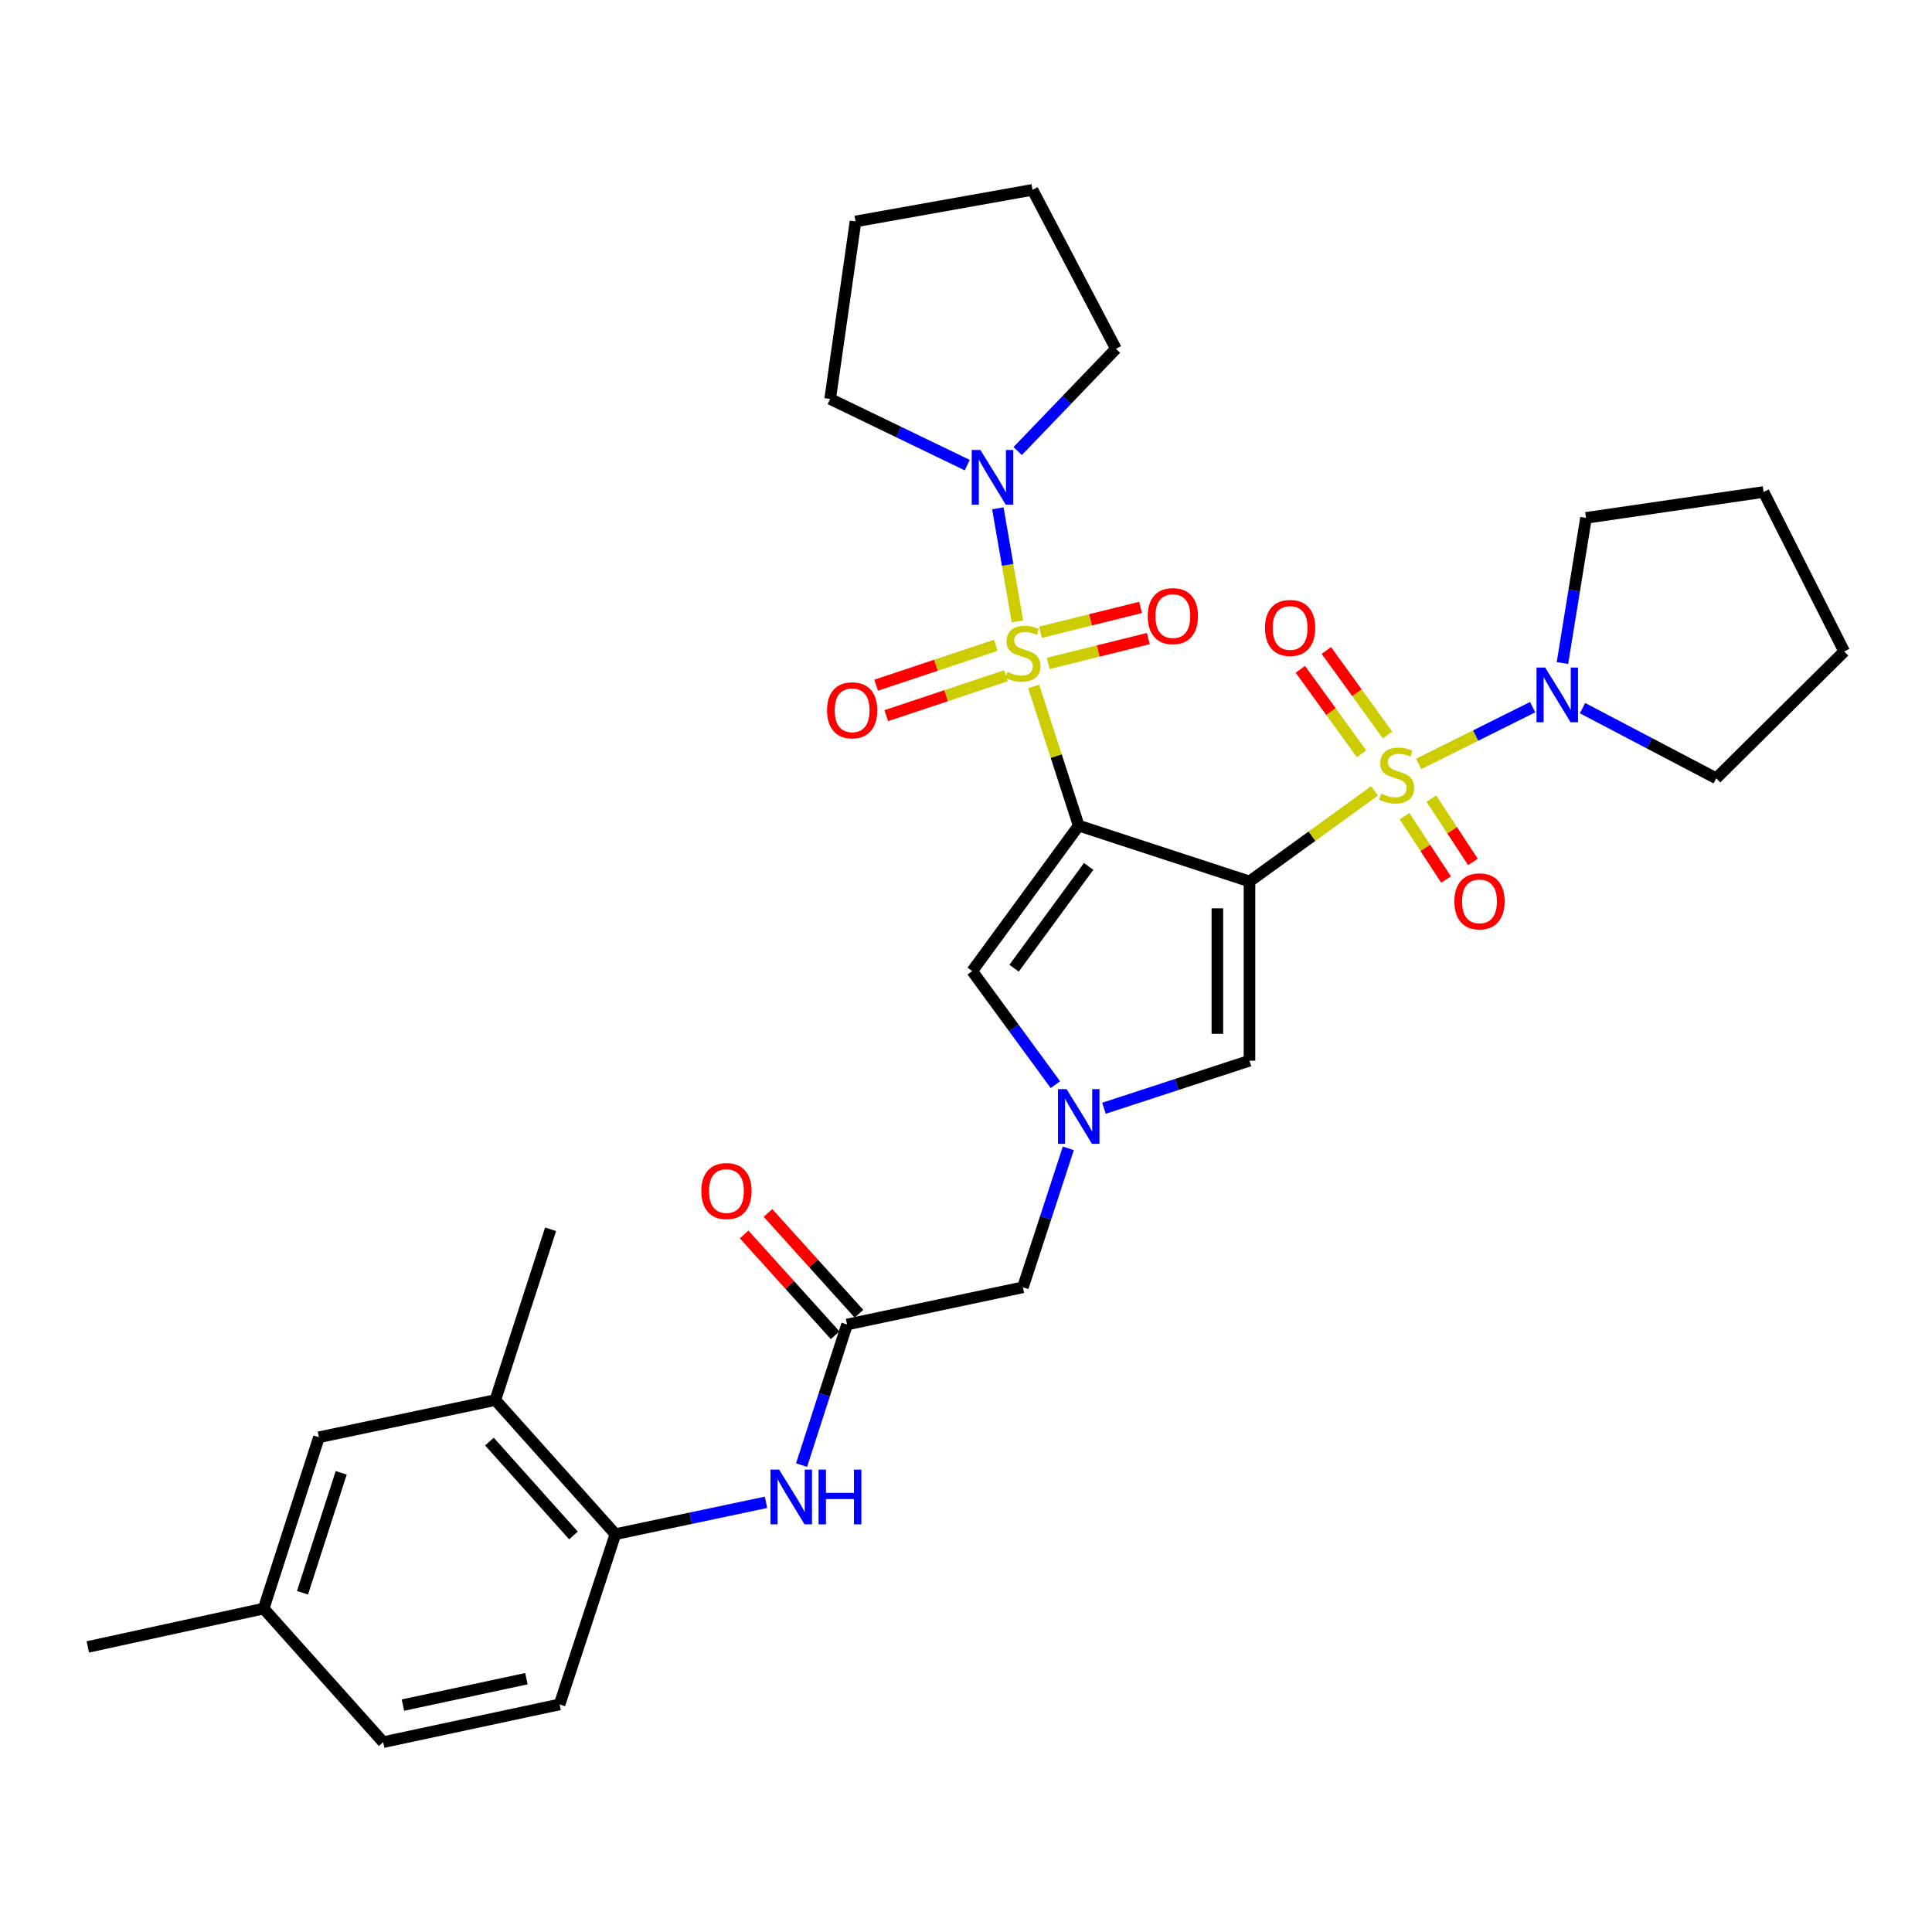 <?xml version='1.0' encoding='iso-8859-1'?>
<svg version='1.1' baseProfile='full'
              xmlns='http://www.w3.org/2000/svg'
                      xmlns:rdkit='http://www.rdkit.org/xml'
                      xmlns:xlink='http://www.w3.org/1999/xlink'
                  xml:space='preserve'
width='1000px' height='1000px' viewBox='0 0 1000 1000'>
<!-- END OF HEADER -->
<rect style='opacity:1.0;fill:#FFFFFF;stroke:none' width='1000' height='1000' x='0' y='0'> </rect>
<path class='bond-0' d='M 646.73,456.235 L 558.341,427.341' style='fill:none;fill-rule:evenodd;stroke:#000000;stroke-width:6px;stroke-linecap:butt;stroke-linejoin:miter;stroke-opacity:1' />
<path class='bond-1' d='M 646.73,456.235 L 679.094,432.804' style='fill:none;fill-rule:evenodd;stroke:#000000;stroke-width:6px;stroke-linecap:butt;stroke-linejoin:miter;stroke-opacity:1' />
<path class='bond-1' d='M 679.094,432.804 L 711.457,409.372' style='fill:none;fill-rule:evenodd;stroke:#CCCC00;stroke-width:6px;stroke-linecap:butt;stroke-linejoin:miter;stroke-opacity:1' />
<path class='bond-5' d='M 646.73,456.235 L 646.73,549.018' style='fill:none;fill-rule:evenodd;stroke:#000000;stroke-width:6px;stroke-linecap:butt;stroke-linejoin:miter;stroke-opacity:1' />
<path class='bond-5' d='M 630.114,470.152 L 630.114,535.1' style='fill:none;fill-rule:evenodd;stroke:#000000;stroke-width:6px;stroke-linecap:butt;stroke-linejoin:miter;stroke-opacity:1' />
<path class='bond-2' d='M 558.341,427.341 L 546.686,391.316' style='fill:none;fill-rule:evenodd;stroke:#000000;stroke-width:6px;stroke-linecap:butt;stroke-linejoin:miter;stroke-opacity:1' />
<path class='bond-2' d='M 546.686,391.316 L 535.03,355.292' style='fill:none;fill-rule:evenodd;stroke:#CCCC00;stroke-width:6px;stroke-linecap:butt;stroke-linejoin:miter;stroke-opacity:1' />
<path class='bond-4' d='M 558.341,427.341 L 503.212,502.631' style='fill:none;fill-rule:evenodd;stroke:#000000;stroke-width:6px;stroke-linecap:butt;stroke-linejoin:miter;stroke-opacity:1' />
<path class='bond-4' d='M 563.478,448.451 L 524.888,501.154' style='fill:none;fill-rule:evenodd;stroke:#000000;stroke-width:6px;stroke-linecap:butt;stroke-linejoin:miter;stroke-opacity:1' />
<path class='bond-7' d='M 734.29,395.417 L 763.795,380.721' style='fill:none;fill-rule:evenodd;stroke:#CCCC00;stroke-width:6px;stroke-linecap:butt;stroke-linejoin:miter;stroke-opacity:1' />
<path class='bond-7' d='M 763.795,380.721 L 793.299,366.024' style='fill:none;fill-rule:evenodd;stroke:#0000FF;stroke-width:6px;stroke-linecap:butt;stroke-linejoin:miter;stroke-opacity:1' />
<path class='bond-10' d='M 718.187,380.435 L 702.355,358.563' style='fill:none;fill-rule:evenodd;stroke:#CCCC00;stroke-width:6px;stroke-linecap:butt;stroke-linejoin:miter;stroke-opacity:1' />
<path class='bond-10' d='M 702.355,358.563 L 686.522,336.691' style='fill:none;fill-rule:evenodd;stroke:#FF0000;stroke-width:6px;stroke-linecap:butt;stroke-linejoin:miter;stroke-opacity:1' />
<path class='bond-10' d='M 704.728,390.178 L 688.895,368.306' style='fill:none;fill-rule:evenodd;stroke:#CCCC00;stroke-width:6px;stroke-linecap:butt;stroke-linejoin:miter;stroke-opacity:1' />
<path class='bond-10' d='M 688.895,368.306 L 673.062,346.434' style='fill:none;fill-rule:evenodd;stroke:#FF0000;stroke-width:6px;stroke-linecap:butt;stroke-linejoin:miter;stroke-opacity:1' />
<path class='bond-13' d='M 726.977,422.469 L 737.733,438.859' style='fill:none;fill-rule:evenodd;stroke:#CCCC00;stroke-width:6px;stroke-linecap:butt;stroke-linejoin:miter;stroke-opacity:1' />
<path class='bond-13' d='M 737.733,438.859 L 748.489,455.249' style='fill:none;fill-rule:evenodd;stroke:#FF0000;stroke-width:6px;stroke-linecap:butt;stroke-linejoin:miter;stroke-opacity:1' />
<path class='bond-13' d='M 740.868,413.353 L 751.625,429.743' style='fill:none;fill-rule:evenodd;stroke:#CCCC00;stroke-width:6px;stroke-linecap:butt;stroke-linejoin:miter;stroke-opacity:1' />
<path class='bond-13' d='M 751.625,429.743 L 762.381,446.133' style='fill:none;fill-rule:evenodd;stroke:#FF0000;stroke-width:6px;stroke-linecap:butt;stroke-linejoin:miter;stroke-opacity:1' />
<path class='bond-6' d='M 526.614,321.637 L 521.55,292.372' style='fill:none;fill-rule:evenodd;stroke:#CCCC00;stroke-width:6px;stroke-linecap:butt;stroke-linejoin:miter;stroke-opacity:1' />
<path class='bond-6' d='M 521.55,292.372 L 516.486,263.107' style='fill:none;fill-rule:evenodd;stroke:#0000FF;stroke-width:6px;stroke-linecap:butt;stroke-linejoin:miter;stroke-opacity:1' />
<path class='bond-11' d='M 515.418,333.992 L 484.442,344.328' style='fill:none;fill-rule:evenodd;stroke:#CCCC00;stroke-width:6px;stroke-linecap:butt;stroke-linejoin:miter;stroke-opacity:1' />
<path class='bond-11' d='M 484.442,344.328 L 453.467,354.664' style='fill:none;fill-rule:evenodd;stroke:#FF0000;stroke-width:6px;stroke-linecap:butt;stroke-linejoin:miter;stroke-opacity:1' />
<path class='bond-11' d='M 520.677,349.754 L 489.702,360.09' style='fill:none;fill-rule:evenodd;stroke:#CCCC00;stroke-width:6px;stroke-linecap:butt;stroke-linejoin:miter;stroke-opacity:1' />
<path class='bond-11' d='M 489.702,360.09 L 458.726,370.426' style='fill:none;fill-rule:evenodd;stroke:#FF0000;stroke-width:6px;stroke-linecap:butt;stroke-linejoin:miter;stroke-opacity:1' />
<path class='bond-12' d='M 542.536,343.382 L 568.447,336.957' style='fill:none;fill-rule:evenodd;stroke:#CCCC00;stroke-width:6px;stroke-linecap:butt;stroke-linejoin:miter;stroke-opacity:1' />
<path class='bond-12' d='M 568.447,336.957 L 594.359,330.531' style='fill:none;fill-rule:evenodd;stroke:#FF0000;stroke-width:6px;stroke-linecap:butt;stroke-linejoin:miter;stroke-opacity:1' />
<path class='bond-12' d='M 538.536,327.255 L 564.448,320.829' style='fill:none;fill-rule:evenodd;stroke:#CCCC00;stroke-width:6px;stroke-linecap:butt;stroke-linejoin:miter;stroke-opacity:1' />
<path class='bond-12' d='M 564.448,320.829 L 590.359,314.404' style='fill:none;fill-rule:evenodd;stroke:#FF0000;stroke-width:6px;stroke-linecap:butt;stroke-linejoin:miter;stroke-opacity:1' />
<path class='bond-3' d='M 571.406,573.633 L 609.068,561.325' style='fill:none;fill-rule:evenodd;stroke:#0000FF;stroke-width:6px;stroke-linecap:butt;stroke-linejoin:miter;stroke-opacity:1' />
<path class='bond-3' d='M 609.068,561.325 L 646.73,549.018' style='fill:none;fill-rule:evenodd;stroke:#000000;stroke-width:6px;stroke-linecap:butt;stroke-linejoin:miter;stroke-opacity:1' />
<path class='bond-16' d='M 552.955,594.387 L 541.206,630.349' style='fill:none;fill-rule:evenodd;stroke:#0000FF;stroke-width:6px;stroke-linecap:butt;stroke-linejoin:miter;stroke-opacity:1' />
<path class='bond-16' d='M 541.206,630.349 L 529.457,666.31' style='fill:none;fill-rule:evenodd;stroke:#000000;stroke-width:6px;stroke-linecap:butt;stroke-linejoin:miter;stroke-opacity:1' />
<path class='bond-32' d='M 546.262,561.41 L 524.737,532.02' style='fill:none;fill-rule:evenodd;stroke:#0000FF;stroke-width:6px;stroke-linecap:butt;stroke-linejoin:miter;stroke-opacity:1' />
<path class='bond-32' d='M 524.737,532.02 L 503.212,502.631' style='fill:none;fill-rule:evenodd;stroke:#000000;stroke-width:6px;stroke-linecap:butt;stroke-linejoin:miter;stroke-opacity:1' />
<path class='bond-22' d='M 526.754,233.472 L 552.176,207.004' style='fill:none;fill-rule:evenodd;stroke:#0000FF;stroke-width:6px;stroke-linecap:butt;stroke-linejoin:miter;stroke-opacity:1' />
<path class='bond-22' d='M 552.176,207.004 L 577.598,180.535' style='fill:none;fill-rule:evenodd;stroke:#000000;stroke-width:6px;stroke-linecap:butt;stroke-linejoin:miter;stroke-opacity:1' />
<path class='bond-23' d='M 500.636,240.746 L 465.161,223.624' style='fill:none;fill-rule:evenodd;stroke:#0000FF;stroke-width:6px;stroke-linecap:butt;stroke-linejoin:miter;stroke-opacity:1' />
<path class='bond-23' d='M 465.161,223.624 L 429.686,206.502' style='fill:none;fill-rule:evenodd;stroke:#000000;stroke-width:6px;stroke-linecap:butt;stroke-linejoin:miter;stroke-opacity:1' />
<path class='bond-24' d='M 819.105,366.531 L 853.708,384.691' style='fill:none;fill-rule:evenodd;stroke:#0000FF;stroke-width:6px;stroke-linecap:butt;stroke-linejoin:miter;stroke-opacity:1' />
<path class='bond-24' d='M 853.708,384.691 L 888.311,402.851' style='fill:none;fill-rule:evenodd;stroke:#000000;stroke-width:6px;stroke-linecap:butt;stroke-linejoin:miter;stroke-opacity:1' />
<path class='bond-25' d='M 808.718,343.195 L 814.816,305.621' style='fill:none;fill-rule:evenodd;stroke:#0000FF;stroke-width:6px;stroke-linecap:butt;stroke-linejoin:miter;stroke-opacity:1' />
<path class='bond-25' d='M 814.816,305.621 L 820.914,268.047' style='fill:none;fill-rule:evenodd;stroke:#000000;stroke-width:6px;stroke-linecap:butt;stroke-linejoin:miter;stroke-opacity:1' />
<path class='bond-8' d='M 438.437,685.557 L 529.457,666.31' style='fill:none;fill-rule:evenodd;stroke:#000000;stroke-width:6px;stroke-linecap:butt;stroke-linejoin:miter;stroke-opacity:1' />
<path class='bond-9' d='M 438.437,685.557 L 426.661,721.941' style='fill:none;fill-rule:evenodd;stroke:#000000;stroke-width:6px;stroke-linecap:butt;stroke-linejoin:miter;stroke-opacity:1' />
<path class='bond-9' d='M 426.661,721.941 L 414.885,758.326' style='fill:none;fill-rule:evenodd;stroke:#0000FF;stroke-width:6px;stroke-linecap:butt;stroke-linejoin:miter;stroke-opacity:1' />
<path class='bond-18' d='M 444.604,679.989 L 421.053,653.903' style='fill:none;fill-rule:evenodd;stroke:#000000;stroke-width:6px;stroke-linecap:butt;stroke-linejoin:miter;stroke-opacity:1' />
<path class='bond-18' d='M 421.053,653.903 L 397.502,627.817' style='fill:none;fill-rule:evenodd;stroke:#FF0000;stroke-width:6px;stroke-linecap:butt;stroke-linejoin:miter;stroke-opacity:1' />
<path class='bond-18' d='M 432.27,691.124 L 408.719,665.038' style='fill:none;fill-rule:evenodd;stroke:#000000;stroke-width:6px;stroke-linecap:butt;stroke-linejoin:miter;stroke-opacity:1' />
<path class='bond-18' d='M 408.719,665.038 L 385.169,638.952' style='fill:none;fill-rule:evenodd;stroke:#FF0000;stroke-width:6px;stroke-linecap:butt;stroke-linejoin:miter;stroke-opacity:1' />
<path class='bond-14' d='M 396.477,777.595 L 357.5,785.837' style='fill:none;fill-rule:evenodd;stroke:#0000FF;stroke-width:6px;stroke-linecap:butt;stroke-linejoin:miter;stroke-opacity:1' />
<path class='bond-14' d='M 357.5,785.837 L 318.523,794.079' style='fill:none;fill-rule:evenodd;stroke:#000000;stroke-width:6px;stroke-linecap:butt;stroke-linejoin:miter;stroke-opacity:1' />
<path class='bond-15' d='M 318.523,794.079 L 256.388,724.66' style='fill:none;fill-rule:evenodd;stroke:#000000;stroke-width:6px;stroke-linecap:butt;stroke-linejoin:miter;stroke-opacity:1' />
<path class='bond-15' d='M 296.822,794.748 L 253.327,746.155' style='fill:none;fill-rule:evenodd;stroke:#000000;stroke-width:6px;stroke-linecap:butt;stroke-linejoin:miter;stroke-opacity:1' />
<path class='bond-19' d='M 318.523,794.079 L 289.639,882.21' style='fill:none;fill-rule:evenodd;stroke:#000000;stroke-width:6px;stroke-linecap:butt;stroke-linejoin:miter;stroke-opacity:1' />
<path class='bond-17' d='M 256.388,724.66 L 165.082,743.926' style='fill:none;fill-rule:evenodd;stroke:#000000;stroke-width:6px;stroke-linecap:butt;stroke-linejoin:miter;stroke-opacity:1' />
<path class='bond-26' d='M 256.388,724.66 L 284.986,636.262' style='fill:none;fill-rule:evenodd;stroke:#000000;stroke-width:6px;stroke-linecap:butt;stroke-linejoin:miter;stroke-opacity:1' />
<path class='bond-35' d='M 165.082,743.926 L 136.474,832.592' style='fill:none;fill-rule:evenodd;stroke:#000000;stroke-width:6px;stroke-linecap:butt;stroke-linejoin:miter;stroke-opacity:1' />
<path class='bond-35' d='M 176.604,762.328 L 156.579,824.394' style='fill:none;fill-rule:evenodd;stroke:#000000;stroke-width:6px;stroke-linecap:butt;stroke-linejoin:miter;stroke-opacity:1' />
<path class='bond-21' d='M 289.639,882.21 L 198.333,901.734' style='fill:none;fill-rule:evenodd;stroke:#000000;stroke-width:6px;stroke-linecap:butt;stroke-linejoin:miter;stroke-opacity:1' />
<path class='bond-21' d='M 272.468,868.889 L 208.554,882.556' style='fill:none;fill-rule:evenodd;stroke:#000000;stroke-width:6px;stroke-linecap:butt;stroke-linejoin:miter;stroke-opacity:1' />
<path class='bond-20' d='M 136.474,832.592 L 198.333,901.734' style='fill:none;fill-rule:evenodd;stroke:#000000;stroke-width:6px;stroke-linecap:butt;stroke-linejoin:miter;stroke-opacity:1' />
<path class='bond-27' d='M 136.474,832.592 L 45.455,852.448' style='fill:none;fill-rule:evenodd;stroke:#000000;stroke-width:6px;stroke-linecap:butt;stroke-linejoin:miter;stroke-opacity:1' />
<path class='bond-31' d='M 577.598,180.535 L 534.432,98.266' style='fill:none;fill-rule:evenodd;stroke:#000000;stroke-width:6px;stroke-linecap:butt;stroke-linejoin:miter;stroke-opacity:1' />
<path class='bond-28' d='M 429.686,206.502 L 442.813,114.615' style='fill:none;fill-rule:evenodd;stroke:#000000;stroke-width:6px;stroke-linecap:butt;stroke-linejoin:miter;stroke-opacity:1' />
<path class='bond-29' d='M 888.311,402.851 L 954.545,337.198' style='fill:none;fill-rule:evenodd;stroke:#000000;stroke-width:6px;stroke-linecap:butt;stroke-linejoin:miter;stroke-opacity:1' />
<path class='bond-30' d='M 820.914,268.047 L 912.83,254.653' style='fill:none;fill-rule:evenodd;stroke:#000000;stroke-width:6px;stroke-linecap:butt;stroke-linejoin:miter;stroke-opacity:1' />
<path class='bond-34' d='M 442.813,114.615 L 534.432,98.266' style='fill:none;fill-rule:evenodd;stroke:#000000;stroke-width:6px;stroke-linecap:butt;stroke-linejoin:miter;stroke-opacity:1' />
<path class='bond-33' d='M 954.545,337.198 L 912.83,254.653' style='fill:none;fill-rule:evenodd;stroke:#000000;stroke-width:6px;stroke-linecap:butt;stroke-linejoin:miter;stroke-opacity:1' />
<path  class='atom-2' d='M 714.888 410.817
Q 715.208 410.937, 716.528 411.497
Q 717.848 412.057, 719.288 412.417
Q 720.768 412.737, 722.208 412.737
Q 724.888 412.737, 726.448 411.457
Q 728.008 410.137, 728.008 407.857
Q 728.008 406.297, 727.208 405.337
Q 726.448 404.377, 725.248 403.857
Q 724.048 403.337, 722.048 402.737
Q 719.528 401.977, 718.008 401.257
Q 716.528 400.537, 715.448 399.017
Q 714.408 397.497, 714.408 394.937
Q 714.408 391.377, 716.808 389.177
Q 719.248 386.977, 724.048 386.977
Q 727.328 386.977, 731.048 388.537
L 730.128 391.617
Q 726.728 390.217, 724.168 390.217
Q 721.408 390.217, 719.888 391.377
Q 718.368 392.497, 718.408 394.457
Q 718.408 395.977, 719.168 396.897
Q 719.968 397.817, 721.088 398.337
Q 722.248 398.857, 724.168 399.457
Q 726.728 400.257, 728.248 401.057
Q 729.768 401.857, 730.848 403.497
Q 731.968 405.097, 731.968 407.857
Q 731.968 411.777, 729.328 413.897
Q 726.728 415.977, 722.368 415.977
Q 719.848 415.977, 717.928 415.417
Q 716.048 414.897, 713.808 413.977
L 714.888 410.817
' fill='#CCCC00'/>
<path  class='atom-3' d='M 521.457 347.786
Q 521.777 347.906, 523.097 348.466
Q 524.417 349.026, 525.857 349.386
Q 527.337 349.706, 528.777 349.706
Q 531.457 349.706, 533.017 348.426
Q 534.577 347.106, 534.577 344.826
Q 534.577 343.266, 533.777 342.306
Q 533.017 341.346, 531.817 340.826
Q 530.617 340.306, 528.617 339.706
Q 526.097 338.946, 524.577 338.226
Q 523.097 337.506, 522.017 335.986
Q 520.977 334.466, 520.977 331.906
Q 520.977 328.346, 523.377 326.146
Q 525.817 323.946, 530.617 323.946
Q 533.897 323.946, 537.617 325.506
L 536.697 328.586
Q 533.297 327.186, 530.737 327.186
Q 527.977 327.186, 526.457 328.346
Q 524.937 329.466, 524.977 331.426
Q 524.977 332.946, 525.737 333.866
Q 526.537 334.786, 527.657 335.306
Q 528.817 335.826, 530.737 336.426
Q 533.297 337.226, 534.817 338.026
Q 536.337 338.826, 537.417 340.466
Q 538.537 342.066, 538.537 344.826
Q 538.537 348.746, 535.897 350.866
Q 533.297 352.946, 528.937 352.946
Q 526.417 352.946, 524.497 352.386
Q 522.617 351.866, 520.377 350.946
L 521.457 347.786
' fill='#CCCC00'/>
<path  class='atom-4' d='M 552.081 563.742
L 561.361 578.742
Q 562.281 580.222, 563.761 582.902
Q 565.241 585.582, 565.321 585.742
L 565.321 563.742
L 569.081 563.742
L 569.081 592.062
L 565.201 592.062
L 555.241 575.662
Q 554.081 573.742, 552.841 571.542
Q 551.641 569.342, 551.281 568.662
L 551.281 592.062
L 547.601 592.062
L 547.601 563.742
L 552.081 563.742
' fill='#0000FF'/>
<path  class='atom-7' d='M 507.448 232.895
L 516.728 247.895
Q 517.648 249.375, 519.128 252.055
Q 520.608 254.735, 520.688 254.895
L 520.688 232.895
L 524.448 232.895
L 524.448 261.215
L 520.568 261.215
L 510.608 244.815
Q 509.448 242.895, 508.208 240.695
Q 507.008 238.495, 506.648 237.815
L 506.648 261.215
L 502.968 261.215
L 502.968 232.895
L 507.448 232.895
' fill='#0000FF'/>
<path  class='atom-8' d='M 799.783 345.516
L 809.063 360.516
Q 809.983 361.996, 811.463 364.676
Q 812.943 367.356, 813.023 367.516
L 813.023 345.516
L 816.783 345.516
L 816.783 373.836
L 812.903 373.836
L 802.943 357.436
Q 801.783 355.516, 800.543 353.316
Q 799.343 351.116, 798.983 350.436
L 798.983 373.836
L 795.303 373.836
L 795.303 345.516
L 799.783 345.516
' fill='#0000FF'/>
<path  class='atom-10' d='M 403.283 760.672
L 412.563 775.672
Q 413.483 777.152, 414.963 779.832
Q 416.443 782.512, 416.523 782.672
L 416.523 760.672
L 420.283 760.672
L 420.283 788.992
L 416.403 788.992
L 406.443 772.592
Q 405.283 770.672, 404.043 768.472
Q 402.843 766.272, 402.483 765.592
L 402.483 788.992
L 398.803 788.992
L 398.803 760.672
L 403.283 760.672
' fill='#0000FF'/>
<path  class='atom-10' d='M 423.683 760.672
L 427.523 760.672
L 427.523 772.712
L 442.003 772.712
L 442.003 760.672
L 445.843 760.672
L 445.843 788.992
L 442.003 788.992
L 442.003 775.912
L 427.523 775.912
L 427.523 788.992
L 423.683 788.992
L 423.683 760.672
' fill='#0000FF'/>
<path  class='atom-11' d='M 654.759 325.019
Q 654.759 318.219, 658.119 314.419
Q 661.479 310.619, 667.759 310.619
Q 674.039 310.619, 677.399 314.419
Q 680.759 318.219, 680.759 325.019
Q 680.759 331.899, 677.359 335.819
Q 673.959 339.699, 667.759 339.699
Q 661.519 339.699, 658.119 335.819
Q 654.759 331.939, 654.759 325.019
M 667.759 336.499
Q 672.079 336.499, 674.399 333.619
Q 676.759 330.699, 676.759 325.019
Q 676.759 319.459, 674.399 316.659
Q 672.079 313.819, 667.759 313.819
Q 663.439 313.819, 661.079 316.619
Q 658.759 319.419, 658.759 325.019
Q 658.759 330.739, 661.079 333.619
Q 663.439 336.499, 667.759 336.499
' fill='#FF0000'/>
<path  class='atom-12' d='M 428.068 367.64
Q 428.068 360.84, 431.428 357.04
Q 434.788 353.24, 441.068 353.24
Q 447.348 353.24, 450.708 357.04
Q 454.068 360.84, 454.068 367.64
Q 454.068 374.52, 450.668 378.44
Q 447.268 382.32, 441.068 382.32
Q 434.828 382.32, 431.428 378.44
Q 428.068 374.56, 428.068 367.64
M 441.068 379.12
Q 445.388 379.12, 447.708 376.24
Q 450.068 373.32, 450.068 367.64
Q 450.068 362.08, 447.708 359.28
Q 445.388 356.44, 441.068 356.44
Q 436.748 356.44, 434.388 359.24
Q 432.068 362.04, 432.068 367.64
Q 432.068 373.36, 434.388 376.24
Q 436.748 379.12, 441.068 379.12
' fill='#FF0000'/>
<path  class='atom-13' d='M 594.073 318.899
Q 594.073 312.099, 597.433 308.299
Q 600.793 304.499, 607.073 304.499
Q 613.353 304.499, 616.713 308.299
Q 620.073 312.099, 620.073 318.899
Q 620.073 325.779, 616.673 329.699
Q 613.273 333.579, 607.073 333.579
Q 600.833 333.579, 597.433 329.699
Q 594.073 325.819, 594.073 318.899
M 607.073 330.379
Q 611.393 330.379, 613.713 327.499
Q 616.073 324.579, 616.073 318.899
Q 616.073 313.339, 613.713 310.539
Q 611.393 307.699, 607.073 307.699
Q 602.753 307.699, 600.393 310.499
Q 598.073 313.299, 598.073 318.899
Q 598.073 324.619, 600.393 327.499
Q 602.753 330.379, 607.073 330.379
' fill='#FF0000'/>
<path  class='atom-14' d='M 752.785 466.543
Q 752.785 459.743, 756.145 455.943
Q 759.505 452.143, 765.785 452.143
Q 772.065 452.143, 775.425 455.943
Q 778.785 459.743, 778.785 466.543
Q 778.785 473.423, 775.385 477.343
Q 771.985 481.223, 765.785 481.223
Q 759.545 481.223, 756.145 477.343
Q 752.785 473.463, 752.785 466.543
M 765.785 478.023
Q 770.105 478.023, 772.425 475.143
Q 774.785 472.223, 774.785 466.543
Q 774.785 460.983, 772.425 458.183
Q 770.105 455.343, 765.785 455.343
Q 761.465 455.343, 759.105 458.143
Q 756.785 460.943, 756.785 466.543
Q 756.785 472.263, 759.105 475.143
Q 761.465 478.023, 765.785 478.023
' fill='#FF0000'/>
<path  class='atom-19' d='M 363.006 616.486
Q 363.006 609.686, 366.366 605.886
Q 369.726 602.086, 376.006 602.086
Q 382.286 602.086, 385.646 605.886
Q 389.006 609.686, 389.006 616.486
Q 389.006 623.366, 385.606 627.286
Q 382.206 631.166, 376.006 631.166
Q 369.766 631.166, 366.366 627.286
Q 363.006 623.406, 363.006 616.486
M 376.006 627.966
Q 380.326 627.966, 382.646 625.086
Q 385.006 622.166, 385.006 616.486
Q 385.006 610.926, 382.646 608.126
Q 380.326 605.286, 376.006 605.286
Q 371.686 605.286, 369.326 608.086
Q 367.006 610.886, 367.006 616.486
Q 367.006 622.206, 369.326 625.086
Q 371.686 627.966, 376.006 627.966
' fill='#FF0000'/>
</svg>
